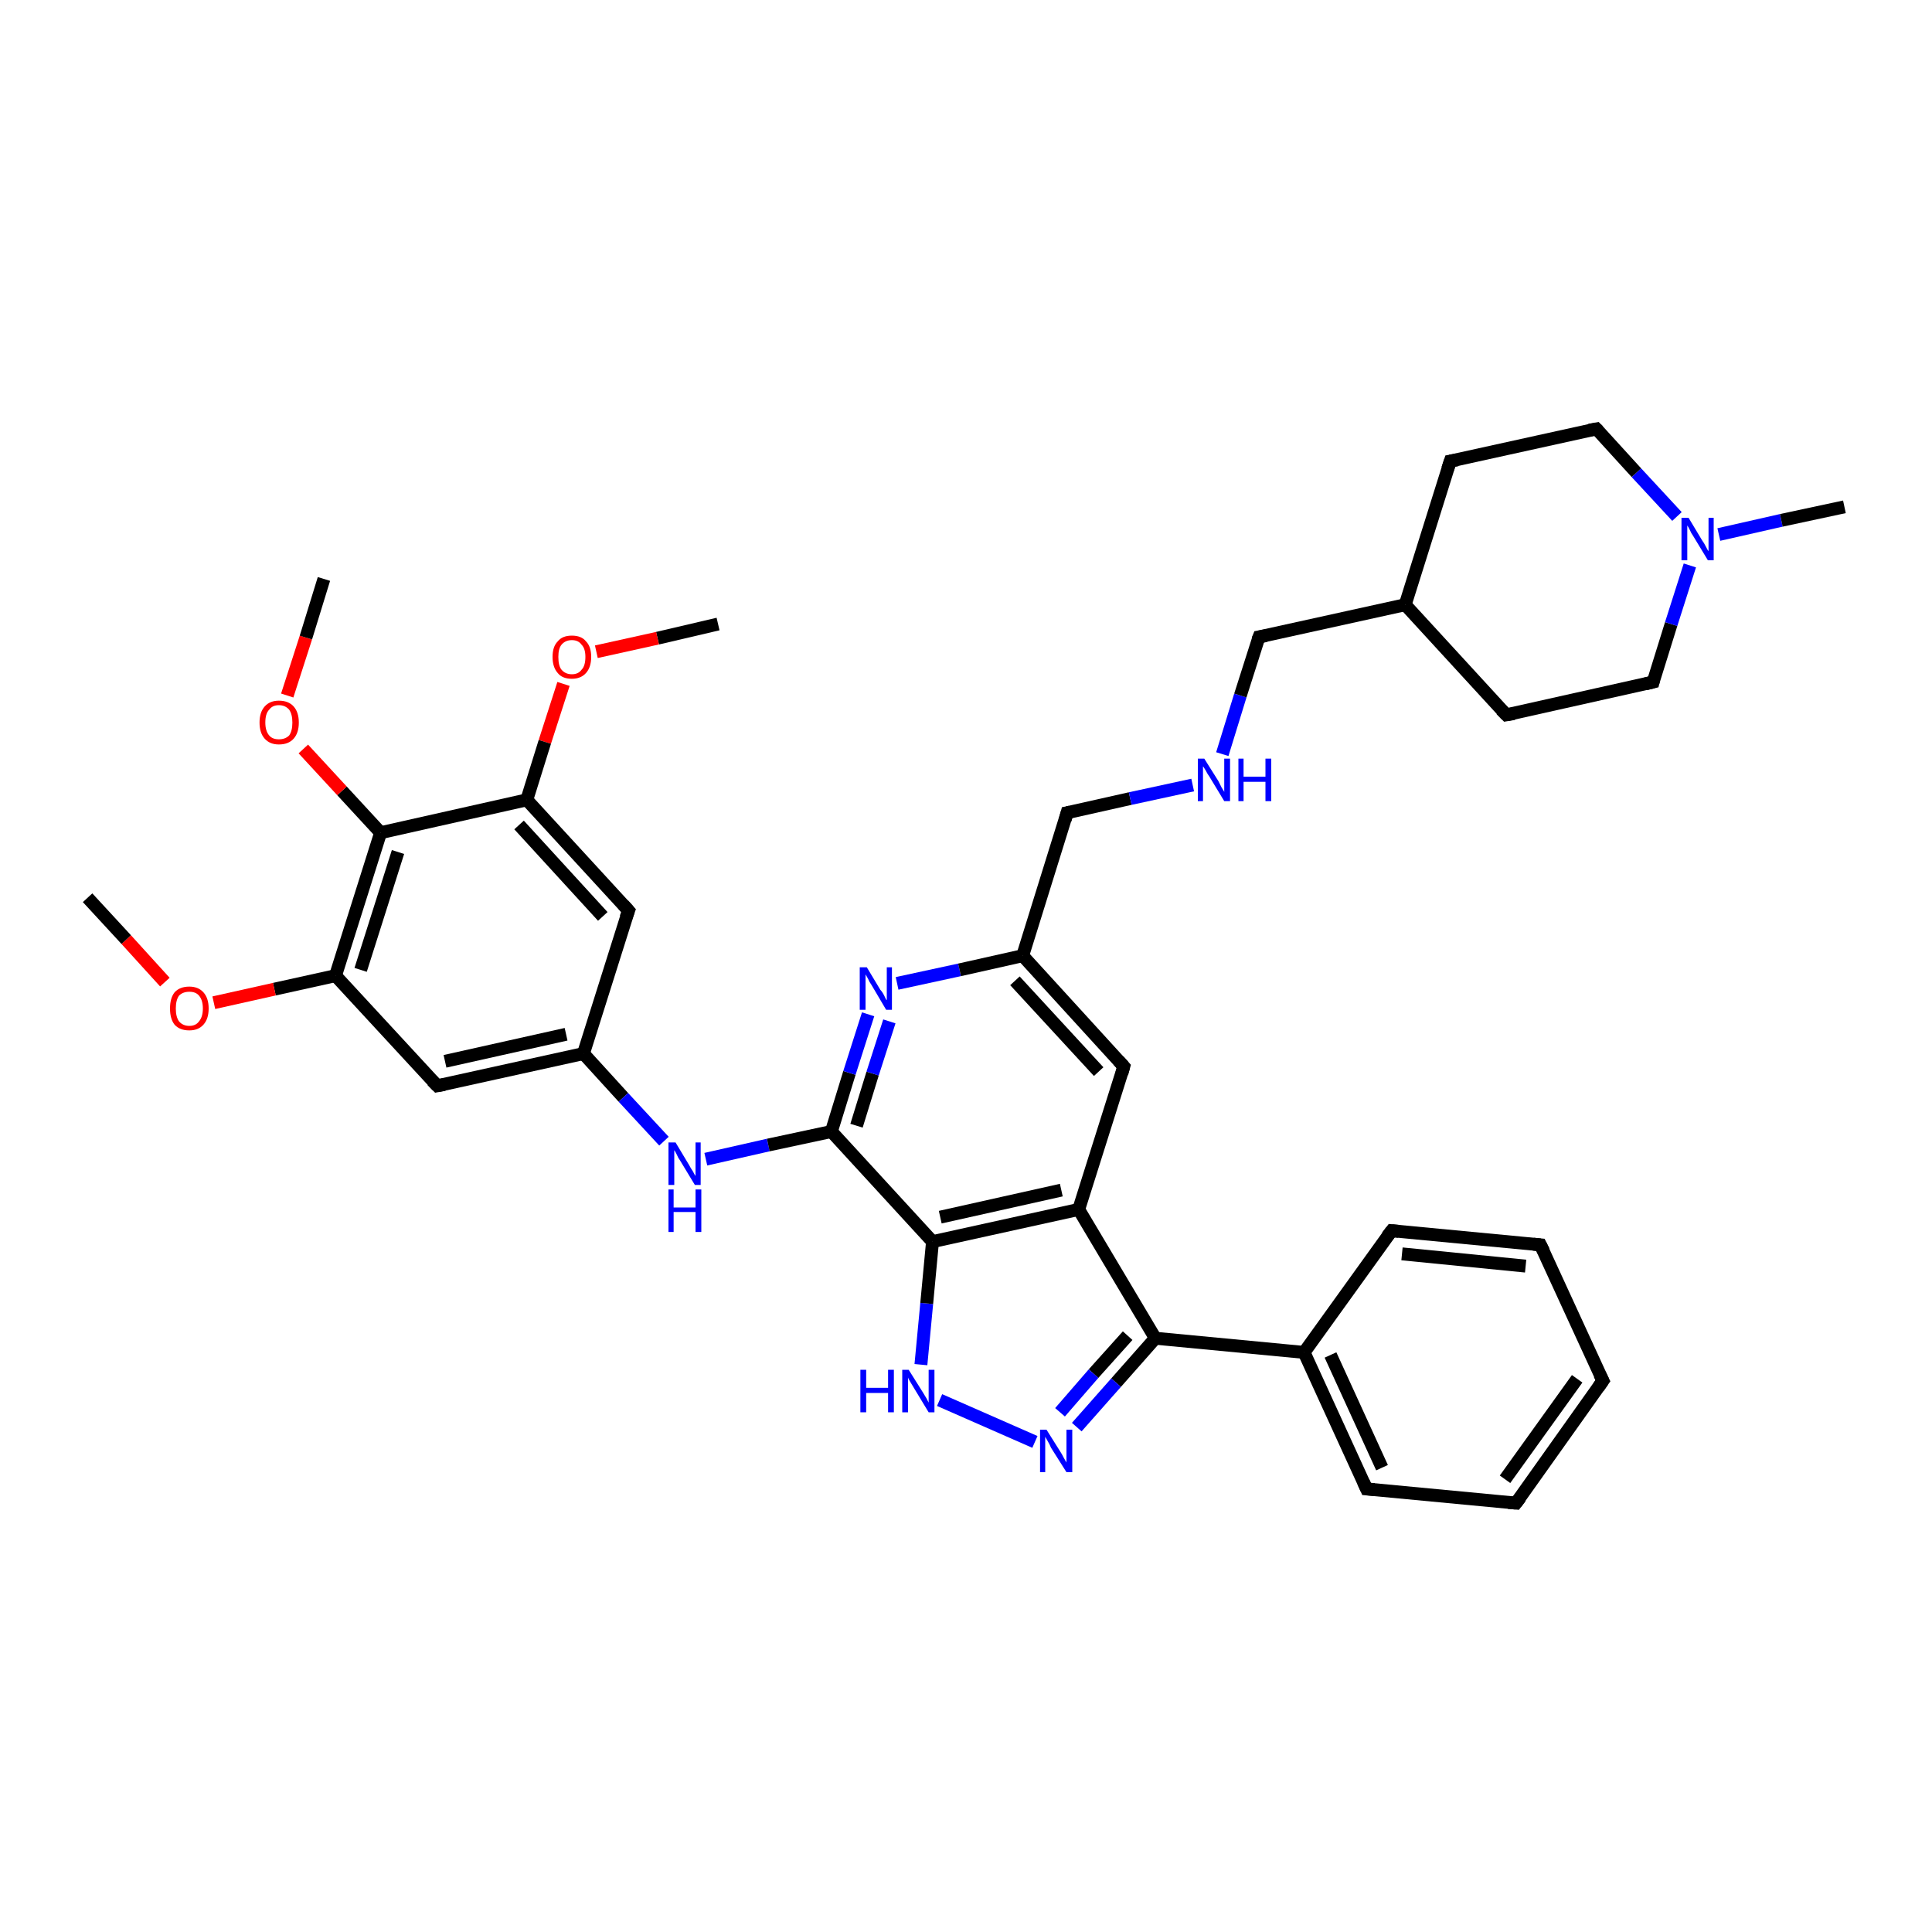 <?xml version='1.0' encoding='iso-8859-1'?>
<svg version='1.1' baseProfile='full'
              xmlns='http://www.w3.org/2000/svg'
                      xmlns:rdkit='http://www.rdkit.org/xml'
                      xmlns:xlink='http://www.w3.org/1999/xlink'
                  xml:space='preserve'
width='300px' height='300px' viewBox='0 0 300 300'>
<!-- END OF HEADER -->
<rect style='opacity:1.0;fill:#FFFFFF;stroke:none' width='300.0' height='300.0' x='0.0' y='0.0'> </rect>
<path class='bond-0 atom-0 atom-1' d='M 111.5,96.9 L 102.1,99.1' style='fill:none;fill-rule:evenodd;stroke:#000000;stroke-width:2.0px;stroke-linecap:butt;stroke-linejoin:miter;stroke-opacity:1' />
<path class='bond-0 atom-0 atom-1' d='M 102.1,99.1 L 92.6,101.2' style='fill:none;fill-rule:evenodd;stroke:#FF0000;stroke-width:2.0px;stroke-linecap:butt;stroke-linejoin:miter;stroke-opacity:1' />
<path class='bond-1 atom-1 atom-2' d='M 87.5,106.2 L 84.6,115.2' style='fill:none;fill-rule:evenodd;stroke:#FF0000;stroke-width:2.0px;stroke-linecap:butt;stroke-linejoin:miter;stroke-opacity:1' />
<path class='bond-1 atom-1 atom-2' d='M 84.6,115.2 L 81.8,124.2' style='fill:none;fill-rule:evenodd;stroke:#000000;stroke-width:2.0px;stroke-linecap:butt;stroke-linejoin:miter;stroke-opacity:1' />
<path class='bond-2 atom-2 atom-3' d='M 81.8,124.2 L 97.6,141.4' style='fill:none;fill-rule:evenodd;stroke:#000000;stroke-width:2.0px;stroke-linecap:butt;stroke-linejoin:miter;stroke-opacity:1' />
<path class='bond-2 atom-2 atom-3' d='M 80.6,128.1 L 93.6,142.3' style='fill:none;fill-rule:evenodd;stroke:#000000;stroke-width:2.0px;stroke-linecap:butt;stroke-linejoin:miter;stroke-opacity:1' />
<path class='bond-3 atom-3 atom-4' d='M 97.6,141.4 L 90.6,163.6' style='fill:none;fill-rule:evenodd;stroke:#000000;stroke-width:2.0px;stroke-linecap:butt;stroke-linejoin:miter;stroke-opacity:1' />
<path class='bond-4 atom-4 atom-5' d='M 90.6,163.6 L 96.8,170.4' style='fill:none;fill-rule:evenodd;stroke:#000000;stroke-width:2.0px;stroke-linecap:butt;stroke-linejoin:miter;stroke-opacity:1' />
<path class='bond-4 atom-4 atom-5' d='M 96.8,170.4 L 103.1,177.2' style='fill:none;fill-rule:evenodd;stroke:#0000FF;stroke-width:2.0px;stroke-linecap:butt;stroke-linejoin:miter;stroke-opacity:1' />
<path class='bond-5 atom-5 atom-6' d='M 109.6,180.0 L 119.3,177.8' style='fill:none;fill-rule:evenodd;stroke:#0000FF;stroke-width:2.0px;stroke-linecap:butt;stroke-linejoin:miter;stroke-opacity:1' />
<path class='bond-5 atom-5 atom-6' d='M 119.3,177.8 L 129.1,175.7' style='fill:none;fill-rule:evenodd;stroke:#000000;stroke-width:2.0px;stroke-linecap:butt;stroke-linejoin:miter;stroke-opacity:1' />
<path class='bond-6 atom-6 atom-7' d='M 129.1,175.7 L 131.9,166.6' style='fill:none;fill-rule:evenodd;stroke:#000000;stroke-width:2.0px;stroke-linecap:butt;stroke-linejoin:miter;stroke-opacity:1' />
<path class='bond-6 atom-6 atom-7' d='M 131.9,166.6 L 134.8,157.5' style='fill:none;fill-rule:evenodd;stroke:#0000FF;stroke-width:2.0px;stroke-linecap:butt;stroke-linejoin:miter;stroke-opacity:1' />
<path class='bond-6 atom-6 atom-7' d='M 133.0,174.8 L 135.5,166.7' style='fill:none;fill-rule:evenodd;stroke:#000000;stroke-width:2.0px;stroke-linecap:butt;stroke-linejoin:miter;stroke-opacity:1' />
<path class='bond-6 atom-6 atom-7' d='M 135.5,166.7 L 138.1,158.6' style='fill:none;fill-rule:evenodd;stroke:#0000FF;stroke-width:2.0px;stroke-linecap:butt;stroke-linejoin:miter;stroke-opacity:1' />
<path class='bond-7 atom-7 atom-8' d='M 139.3,152.7 L 149.0,150.6' style='fill:none;fill-rule:evenodd;stroke:#0000FF;stroke-width:2.0px;stroke-linecap:butt;stroke-linejoin:miter;stroke-opacity:1' />
<path class='bond-7 atom-7 atom-8' d='M 149.0,150.6 L 158.8,148.4' style='fill:none;fill-rule:evenodd;stroke:#000000;stroke-width:2.0px;stroke-linecap:butt;stroke-linejoin:miter;stroke-opacity:1' />
<path class='bond-8 atom-8 atom-9' d='M 158.8,148.4 L 165.7,126.2' style='fill:none;fill-rule:evenodd;stroke:#000000;stroke-width:2.0px;stroke-linecap:butt;stroke-linejoin:miter;stroke-opacity:1' />
<path class='bond-9 atom-9 atom-10' d='M 165.7,126.2 L 175.5,124.0' style='fill:none;fill-rule:evenodd;stroke:#000000;stroke-width:2.0px;stroke-linecap:butt;stroke-linejoin:miter;stroke-opacity:1' />
<path class='bond-9 atom-9 atom-10' d='M 175.5,124.0 L 185.2,121.9' style='fill:none;fill-rule:evenodd;stroke:#0000FF;stroke-width:2.0px;stroke-linecap:butt;stroke-linejoin:miter;stroke-opacity:1' />
<path class='bond-10 atom-10 atom-11' d='M 189.8,117.1 L 192.6,108.0' style='fill:none;fill-rule:evenodd;stroke:#0000FF;stroke-width:2.0px;stroke-linecap:butt;stroke-linejoin:miter;stroke-opacity:1' />
<path class='bond-10 atom-10 atom-11' d='M 192.6,108.0 L 195.5,98.9' style='fill:none;fill-rule:evenodd;stroke:#000000;stroke-width:2.0px;stroke-linecap:butt;stroke-linejoin:miter;stroke-opacity:1' />
<path class='bond-11 atom-11 atom-12' d='M 195.5,98.9 L 218.2,93.9' style='fill:none;fill-rule:evenodd;stroke:#000000;stroke-width:2.0px;stroke-linecap:butt;stroke-linejoin:miter;stroke-opacity:1' />
<path class='bond-12 atom-12 atom-13' d='M 218.2,93.9 L 233.9,111.0' style='fill:none;fill-rule:evenodd;stroke:#000000;stroke-width:2.0px;stroke-linecap:butt;stroke-linejoin:miter;stroke-opacity:1' />
<path class='bond-13 atom-13 atom-14' d='M 233.9,111.0 L 256.7,105.9' style='fill:none;fill-rule:evenodd;stroke:#000000;stroke-width:2.0px;stroke-linecap:butt;stroke-linejoin:miter;stroke-opacity:1' />
<path class='bond-14 atom-14 atom-15' d='M 256.7,105.9 L 259.5,96.9' style='fill:none;fill-rule:evenodd;stroke:#000000;stroke-width:2.0px;stroke-linecap:butt;stroke-linejoin:miter;stroke-opacity:1' />
<path class='bond-14 atom-14 atom-15' d='M 259.5,96.9 L 262.4,87.8' style='fill:none;fill-rule:evenodd;stroke:#0000FF;stroke-width:2.0px;stroke-linecap:butt;stroke-linejoin:miter;stroke-opacity:1' />
<path class='bond-15 atom-15 atom-16' d='M 266.9,83.0 L 276.6,80.8' style='fill:none;fill-rule:evenodd;stroke:#0000FF;stroke-width:2.0px;stroke-linecap:butt;stroke-linejoin:miter;stroke-opacity:1' />
<path class='bond-15 atom-15 atom-16' d='M 276.6,80.8 L 286.4,78.7' style='fill:none;fill-rule:evenodd;stroke:#000000;stroke-width:2.0px;stroke-linecap:butt;stroke-linejoin:miter;stroke-opacity:1' />
<path class='bond-16 atom-15 atom-17' d='M 260.4,80.2 L 254.1,73.4' style='fill:none;fill-rule:evenodd;stroke:#0000FF;stroke-width:2.0px;stroke-linecap:butt;stroke-linejoin:miter;stroke-opacity:1' />
<path class='bond-16 atom-15 atom-17' d='M 254.1,73.4 L 247.9,66.6' style='fill:none;fill-rule:evenodd;stroke:#000000;stroke-width:2.0px;stroke-linecap:butt;stroke-linejoin:miter;stroke-opacity:1' />
<path class='bond-17 atom-17 atom-18' d='M 247.9,66.6 L 225.2,71.6' style='fill:none;fill-rule:evenodd;stroke:#000000;stroke-width:2.0px;stroke-linecap:butt;stroke-linejoin:miter;stroke-opacity:1' />
<path class='bond-18 atom-8 atom-19' d='M 158.8,148.4 L 174.5,165.6' style='fill:none;fill-rule:evenodd;stroke:#000000;stroke-width:2.0px;stroke-linecap:butt;stroke-linejoin:miter;stroke-opacity:1' />
<path class='bond-18 atom-8 atom-19' d='M 157.6,152.3 L 170.6,166.4' style='fill:none;fill-rule:evenodd;stroke:#000000;stroke-width:2.0px;stroke-linecap:butt;stroke-linejoin:miter;stroke-opacity:1' />
<path class='bond-19 atom-19 atom-20' d='M 174.5,165.6 L 167.5,187.8' style='fill:none;fill-rule:evenodd;stroke:#000000;stroke-width:2.0px;stroke-linecap:butt;stroke-linejoin:miter;stroke-opacity:1' />
<path class='bond-20 atom-20 atom-21' d='M 167.5,187.8 L 179.4,207.8' style='fill:none;fill-rule:evenodd;stroke:#000000;stroke-width:2.0px;stroke-linecap:butt;stroke-linejoin:miter;stroke-opacity:1' />
<path class='bond-21 atom-21 atom-22' d='M 179.4,207.8 L 173.3,214.7' style='fill:none;fill-rule:evenodd;stroke:#000000;stroke-width:2.0px;stroke-linecap:butt;stroke-linejoin:miter;stroke-opacity:1' />
<path class='bond-21 atom-21 atom-22' d='M 173.3,214.7 L 167.2,221.6' style='fill:none;fill-rule:evenodd;stroke:#0000FF;stroke-width:2.0px;stroke-linecap:butt;stroke-linejoin:miter;stroke-opacity:1' />
<path class='bond-21 atom-21 atom-22' d='M 175.1,207.4 L 169.8,213.3' style='fill:none;fill-rule:evenodd;stroke:#000000;stroke-width:2.0px;stroke-linecap:butt;stroke-linejoin:miter;stroke-opacity:1' />
<path class='bond-21 atom-21 atom-22' d='M 169.8,213.3 L 164.6,219.3' style='fill:none;fill-rule:evenodd;stroke:#0000FF;stroke-width:2.0px;stroke-linecap:butt;stroke-linejoin:miter;stroke-opacity:1' />
<path class='bond-22 atom-22 atom-23' d='M 160.7,223.9 L 145.9,217.4' style='fill:none;fill-rule:evenodd;stroke:#0000FF;stroke-width:2.0px;stroke-linecap:butt;stroke-linejoin:miter;stroke-opacity:1' />
<path class='bond-23 atom-23 atom-24' d='M 143.0,211.9 L 143.9,202.4' style='fill:none;fill-rule:evenodd;stroke:#0000FF;stroke-width:2.0px;stroke-linecap:butt;stroke-linejoin:miter;stroke-opacity:1' />
<path class='bond-23 atom-23 atom-24' d='M 143.9,202.4 L 144.8,192.8' style='fill:none;fill-rule:evenodd;stroke:#000000;stroke-width:2.0px;stroke-linecap:butt;stroke-linejoin:miter;stroke-opacity:1' />
<path class='bond-24 atom-21 atom-25' d='M 179.4,207.8 L 202.5,210.0' style='fill:none;fill-rule:evenodd;stroke:#000000;stroke-width:2.0px;stroke-linecap:butt;stroke-linejoin:miter;stroke-opacity:1' />
<path class='bond-25 atom-25 atom-26' d='M 202.5,210.0 L 212.2,231.2' style='fill:none;fill-rule:evenodd;stroke:#000000;stroke-width:2.0px;stroke-linecap:butt;stroke-linejoin:miter;stroke-opacity:1' />
<path class='bond-25 atom-25 atom-26' d='M 206.6,210.4 L 214.6,227.9' style='fill:none;fill-rule:evenodd;stroke:#000000;stroke-width:2.0px;stroke-linecap:butt;stroke-linejoin:miter;stroke-opacity:1' />
<path class='bond-26 atom-26 atom-27' d='M 212.2,231.2 L 235.4,233.4' style='fill:none;fill-rule:evenodd;stroke:#000000;stroke-width:2.0px;stroke-linecap:butt;stroke-linejoin:miter;stroke-opacity:1' />
<path class='bond-27 atom-27 atom-28' d='M 235.4,233.4 L 248.9,214.4' style='fill:none;fill-rule:evenodd;stroke:#000000;stroke-width:2.0px;stroke-linecap:butt;stroke-linejoin:miter;stroke-opacity:1' />
<path class='bond-27 atom-27 atom-28' d='M 233.7,229.7 L 244.9,214.1' style='fill:none;fill-rule:evenodd;stroke:#000000;stroke-width:2.0px;stroke-linecap:butt;stroke-linejoin:miter;stroke-opacity:1' />
<path class='bond-28 atom-28 atom-29' d='M 248.9,214.4 L 239.2,193.3' style='fill:none;fill-rule:evenodd;stroke:#000000;stroke-width:2.0px;stroke-linecap:butt;stroke-linejoin:miter;stroke-opacity:1' />
<path class='bond-29 atom-29 atom-30' d='M 239.2,193.3 L 216.1,191.1' style='fill:none;fill-rule:evenodd;stroke:#000000;stroke-width:2.0px;stroke-linecap:butt;stroke-linejoin:miter;stroke-opacity:1' />
<path class='bond-29 atom-29 atom-30' d='M 236.9,196.6 L 217.7,194.7' style='fill:none;fill-rule:evenodd;stroke:#000000;stroke-width:2.0px;stroke-linecap:butt;stroke-linejoin:miter;stroke-opacity:1' />
<path class='bond-30 atom-4 atom-31' d='M 90.6,163.6 L 67.9,168.6' style='fill:none;fill-rule:evenodd;stroke:#000000;stroke-width:2.0px;stroke-linecap:butt;stroke-linejoin:miter;stroke-opacity:1' />
<path class='bond-30 atom-4 atom-31' d='M 87.9,160.6 L 69.1,164.8' style='fill:none;fill-rule:evenodd;stroke:#000000;stroke-width:2.0px;stroke-linecap:butt;stroke-linejoin:miter;stroke-opacity:1' />
<path class='bond-31 atom-31 atom-32' d='M 67.9,168.6 L 52.1,151.5' style='fill:none;fill-rule:evenodd;stroke:#000000;stroke-width:2.0px;stroke-linecap:butt;stroke-linejoin:miter;stroke-opacity:1' />
<path class='bond-32 atom-32 atom-33' d='M 52.1,151.5 L 42.6,153.6' style='fill:none;fill-rule:evenodd;stroke:#000000;stroke-width:2.0px;stroke-linecap:butt;stroke-linejoin:miter;stroke-opacity:1' />
<path class='bond-32 atom-32 atom-33' d='M 42.6,153.6 L 33.2,155.7' style='fill:none;fill-rule:evenodd;stroke:#FF0000;stroke-width:2.0px;stroke-linecap:butt;stroke-linejoin:miter;stroke-opacity:1' />
<path class='bond-33 atom-33 atom-34' d='M 25.6,152.5 L 19.6,145.9' style='fill:none;fill-rule:evenodd;stroke:#FF0000;stroke-width:2.0px;stroke-linecap:butt;stroke-linejoin:miter;stroke-opacity:1' />
<path class='bond-33 atom-33 atom-34' d='M 19.6,145.9 L 13.6,139.4' style='fill:none;fill-rule:evenodd;stroke:#000000;stroke-width:2.0px;stroke-linecap:butt;stroke-linejoin:miter;stroke-opacity:1' />
<path class='bond-34 atom-32 atom-35' d='M 52.1,151.5 L 59.1,129.3' style='fill:none;fill-rule:evenodd;stroke:#000000;stroke-width:2.0px;stroke-linecap:butt;stroke-linejoin:miter;stroke-opacity:1' />
<path class='bond-34 atom-32 atom-35' d='M 56.0,150.6 L 61.8,132.3' style='fill:none;fill-rule:evenodd;stroke:#000000;stroke-width:2.0px;stroke-linecap:butt;stroke-linejoin:miter;stroke-opacity:1' />
<path class='bond-35 atom-35 atom-36' d='M 59.1,129.3 L 53.1,122.8' style='fill:none;fill-rule:evenodd;stroke:#000000;stroke-width:2.0px;stroke-linecap:butt;stroke-linejoin:miter;stroke-opacity:1' />
<path class='bond-35 atom-35 atom-36' d='M 53.1,122.8 L 47.1,116.3' style='fill:none;fill-rule:evenodd;stroke:#FF0000;stroke-width:2.0px;stroke-linecap:butt;stroke-linejoin:miter;stroke-opacity:1' />
<path class='bond-36 atom-36 atom-37' d='M 44.6,108.0 L 47.5,99.0' style='fill:none;fill-rule:evenodd;stroke:#FF0000;stroke-width:2.0px;stroke-linecap:butt;stroke-linejoin:miter;stroke-opacity:1' />
<path class='bond-36 atom-36 atom-37' d='M 47.5,99.0 L 50.3,89.9' style='fill:none;fill-rule:evenodd;stroke:#000000;stroke-width:2.0px;stroke-linecap:butt;stroke-linejoin:miter;stroke-opacity:1' />
<path class='bond-37 atom-35 atom-2' d='M 59.1,129.3 L 81.8,124.2' style='fill:none;fill-rule:evenodd;stroke:#000000;stroke-width:2.0px;stroke-linecap:butt;stroke-linejoin:miter;stroke-opacity:1' />
<path class='bond-38 atom-24 atom-6' d='M 144.8,192.8 L 129.1,175.7' style='fill:none;fill-rule:evenodd;stroke:#000000;stroke-width:2.0px;stroke-linecap:butt;stroke-linejoin:miter;stroke-opacity:1' />
<path class='bond-39 atom-30 atom-25' d='M 216.1,191.1 L 202.5,210.0' style='fill:none;fill-rule:evenodd;stroke:#000000;stroke-width:2.0px;stroke-linecap:butt;stroke-linejoin:miter;stroke-opacity:1' />
<path class='bond-40 atom-18 atom-12' d='M 225.2,71.6 L 218.2,93.9' style='fill:none;fill-rule:evenodd;stroke:#000000;stroke-width:2.0px;stroke-linecap:butt;stroke-linejoin:miter;stroke-opacity:1' />
<path class='bond-41 atom-24 atom-20' d='M 144.8,192.8 L 167.5,187.8' style='fill:none;fill-rule:evenodd;stroke:#000000;stroke-width:2.0px;stroke-linecap:butt;stroke-linejoin:miter;stroke-opacity:1' />
<path class='bond-41 atom-24 atom-20' d='M 146.0,189.0 L 164.8,184.8' style='fill:none;fill-rule:evenodd;stroke:#000000;stroke-width:2.0px;stroke-linecap:butt;stroke-linejoin:miter;stroke-opacity:1' />
<path d='M 96.8,140.5 L 97.6,141.4 L 97.2,142.5' style='fill:none;stroke:#000000;stroke-width:2.0px;stroke-linecap:butt;stroke-linejoin:miter;stroke-opacity:1;' />
<path d='M 165.4,127.3 L 165.7,126.2 L 166.2,126.1' style='fill:none;stroke:#000000;stroke-width:2.0px;stroke-linecap:butt;stroke-linejoin:miter;stroke-opacity:1;' />
<path d='M 195.3,99.4 L 195.5,98.9 L 196.6,98.7' style='fill:none;stroke:#000000;stroke-width:2.0px;stroke-linecap:butt;stroke-linejoin:miter;stroke-opacity:1;' />
<path d='M 233.1,110.2 L 233.9,111.0 L 235.1,110.8' style='fill:none;stroke:#000000;stroke-width:2.0px;stroke-linecap:butt;stroke-linejoin:miter;stroke-opacity:1;' />
<path d='M 255.5,106.2 L 256.7,105.9 L 256.8,105.5' style='fill:none;stroke:#000000;stroke-width:2.0px;stroke-linecap:butt;stroke-linejoin:miter;stroke-opacity:1;' />
<path d='M 248.2,66.9 L 247.9,66.6 L 246.8,66.8' style='fill:none;stroke:#000000;stroke-width:2.0px;stroke-linecap:butt;stroke-linejoin:miter;stroke-opacity:1;' />
<path d='M 226.3,71.4 L 225.2,71.6 L 224.8,72.8' style='fill:none;stroke:#000000;stroke-width:2.0px;stroke-linecap:butt;stroke-linejoin:miter;stroke-opacity:1;' />
<path d='M 173.7,164.7 L 174.5,165.6 L 174.2,166.7' style='fill:none;stroke:#000000;stroke-width:2.0px;stroke-linecap:butt;stroke-linejoin:miter;stroke-opacity:1;' />
<path d='M 211.7,230.1 L 212.2,231.2 L 213.4,231.3' style='fill:none;stroke:#000000;stroke-width:2.0px;stroke-linecap:butt;stroke-linejoin:miter;stroke-opacity:1;' />
<path d='M 234.2,233.3 L 235.4,233.4 L 236.1,232.5' style='fill:none;stroke:#000000;stroke-width:2.0px;stroke-linecap:butt;stroke-linejoin:miter;stroke-opacity:1;' />
<path d='M 248.2,215.4 L 248.9,214.4 L 248.4,213.4' style='fill:none;stroke:#000000;stroke-width:2.0px;stroke-linecap:butt;stroke-linejoin:miter;stroke-opacity:1;' />
<path d='M 239.7,194.3 L 239.2,193.3 L 238.1,193.2' style='fill:none;stroke:#000000;stroke-width:2.0px;stroke-linecap:butt;stroke-linejoin:miter;stroke-opacity:1;' />
<path d='M 217.2,191.2 L 216.1,191.1 L 215.4,192.0' style='fill:none;stroke:#000000;stroke-width:2.0px;stroke-linecap:butt;stroke-linejoin:miter;stroke-opacity:1;' />
<path d='M 69.0,168.4 L 67.9,168.6 L 67.1,167.8' style='fill:none;stroke:#000000;stroke-width:2.0px;stroke-linecap:butt;stroke-linejoin:miter;stroke-opacity:1;' />
<path class='atom-1' d='M 85.8 102.0
Q 85.8 100.4, 86.6 99.6
Q 87.3 98.7, 88.8 98.7
Q 90.3 98.7, 91.0 99.6
Q 91.8 100.4, 91.8 102.0
Q 91.8 103.6, 91.0 104.5
Q 90.2 105.4, 88.8 105.4
Q 87.3 105.4, 86.6 104.5
Q 85.8 103.6, 85.8 102.0
M 88.8 104.7
Q 89.8 104.7, 90.3 104.0
Q 90.9 103.4, 90.9 102.0
Q 90.9 100.7, 90.3 100.1
Q 89.8 99.4, 88.8 99.4
Q 87.8 99.4, 87.2 100.1
Q 86.7 100.7, 86.7 102.0
Q 86.7 103.4, 87.2 104.0
Q 87.8 104.7, 88.8 104.7
' fill='#FF0000'/>
<path class='atom-5' d='M 104.9 177.4
L 107.0 180.9
Q 107.2 181.3, 107.6 181.9
Q 107.9 182.5, 108.0 182.6
L 108.0 177.4
L 108.8 177.4
L 108.8 184.0
L 107.9 184.0
L 105.6 180.2
Q 105.3 179.8, 105.1 179.3
Q 104.8 178.7, 104.7 178.6
L 104.7 184.0
L 103.8 184.0
L 103.8 177.4
L 104.9 177.4
' fill='#0000FF'/>
<path class='atom-5' d='M 103.8 184.7
L 104.6 184.7
L 104.6 187.5
L 108.0 187.5
L 108.0 184.7
L 108.9 184.7
L 108.9 191.3
L 108.0 191.3
L 108.0 188.2
L 104.6 188.2
L 104.6 191.3
L 103.8 191.3
L 103.8 184.7
' fill='#0000FF'/>
<path class='atom-7' d='M 134.6 150.2
L 136.7 153.7
Q 137.0 154.0, 137.3 154.6
Q 137.6 155.3, 137.7 155.3
L 137.7 150.2
L 138.5 150.2
L 138.5 156.8
L 137.6 156.8
L 135.3 152.9
Q 135.0 152.5, 134.8 152.0
Q 134.5 151.5, 134.4 151.3
L 134.4 156.8
L 133.5 156.8
L 133.5 150.2
L 134.6 150.2
' fill='#0000FF'/>
<path class='atom-10' d='M 187.0 117.8
L 189.2 121.3
Q 189.4 121.7, 189.7 122.3
Q 190.1 122.9, 190.1 123.0
L 190.1 117.8
L 191.0 117.8
L 191.0 124.4
L 190.1 124.4
L 187.8 120.6
Q 187.5 120.2, 187.2 119.6
Q 186.9 119.1, 186.8 119.0
L 186.8 124.4
L 186.0 124.4
L 186.0 117.8
L 187.0 117.8
' fill='#0000FF'/>
<path class='atom-10' d='M 192.3 117.8
L 193.1 117.8
L 193.1 120.6
L 196.5 120.6
L 196.5 117.8
L 197.4 117.8
L 197.4 124.4
L 196.5 124.4
L 196.5 121.4
L 193.1 121.4
L 193.1 124.4
L 192.3 124.4
L 192.3 117.8
' fill='#0000FF'/>
<path class='atom-15' d='M 262.2 80.4
L 264.3 83.9
Q 264.6 84.3, 264.9 84.9
Q 265.2 85.5, 265.3 85.6
L 265.3 80.4
L 266.1 80.4
L 266.1 87.0
L 265.2 87.0
L 262.9 83.2
Q 262.6 82.8, 262.4 82.3
Q 262.1 81.7, 262.0 81.6
L 262.0 87.0
L 261.1 87.0
L 261.1 80.4
L 262.2 80.4
' fill='#0000FF'/>
<path class='atom-22' d='M 162.5 222.0
L 164.7 225.5
Q 164.9 225.8, 165.2 226.4
Q 165.6 227.1, 165.6 227.1
L 165.6 222.0
L 166.5 222.0
L 166.5 228.6
L 165.6 228.6
L 163.2 224.8
Q 163.0 224.3, 162.7 223.8
Q 162.4 223.3, 162.3 223.1
L 162.3 228.6
L 161.5 228.6
L 161.5 222.0
L 162.5 222.0
' fill='#0000FF'/>
<path class='atom-23' d='M 133.6 212.7
L 134.5 212.7
L 134.5 215.5
L 137.9 215.5
L 137.9 212.7
L 138.8 212.7
L 138.8 219.3
L 137.9 219.3
L 137.9 216.3
L 134.5 216.3
L 134.5 219.3
L 133.6 219.3
L 133.6 212.7
' fill='#0000FF'/>
<path class='atom-23' d='M 141.1 212.7
L 143.3 216.2
Q 143.5 216.5, 143.9 217.2
Q 144.2 217.8, 144.2 217.8
L 144.2 212.7
L 145.1 212.7
L 145.1 219.3
L 144.2 219.3
L 141.9 215.5
Q 141.6 215.0, 141.3 214.5
Q 141.0 214.0, 141.0 213.9
L 141.0 219.3
L 140.1 219.3
L 140.1 212.7
L 141.1 212.7
' fill='#0000FF'/>
<path class='atom-33' d='M 26.4 156.6
Q 26.4 155.0, 27.1 154.1
Q 27.9 153.2, 29.4 153.2
Q 30.8 153.2, 31.6 154.1
Q 32.4 155.0, 32.4 156.6
Q 32.4 158.2, 31.6 159.1
Q 30.8 160.0, 29.4 160.0
Q 27.9 160.0, 27.1 159.1
Q 26.4 158.2, 26.4 156.6
M 29.4 159.3
Q 30.4 159.3, 30.9 158.6
Q 31.5 157.9, 31.5 156.6
Q 31.5 155.3, 30.9 154.6
Q 30.4 154.0, 29.4 154.0
Q 28.4 154.0, 27.8 154.6
Q 27.3 155.3, 27.3 156.6
Q 27.3 157.9, 27.8 158.6
Q 28.4 159.3, 29.4 159.3
' fill='#FF0000'/>
<path class='atom-36' d='M 40.3 112.2
Q 40.3 110.6, 41.1 109.7
Q 41.9 108.8, 43.3 108.8
Q 44.8 108.8, 45.6 109.7
Q 46.4 110.6, 46.4 112.2
Q 46.4 113.8, 45.6 114.7
Q 44.8 115.6, 43.3 115.6
Q 41.9 115.6, 41.1 114.7
Q 40.3 113.8, 40.3 112.2
M 43.3 114.8
Q 44.3 114.8, 44.9 114.2
Q 45.4 113.5, 45.4 112.2
Q 45.4 110.9, 44.9 110.2
Q 44.3 109.5, 43.3 109.5
Q 42.3 109.5, 41.8 110.2
Q 41.2 110.8, 41.2 112.2
Q 41.2 113.5, 41.8 114.2
Q 42.3 114.8, 43.3 114.8
' fill='#FF0000'/>
</svg>
